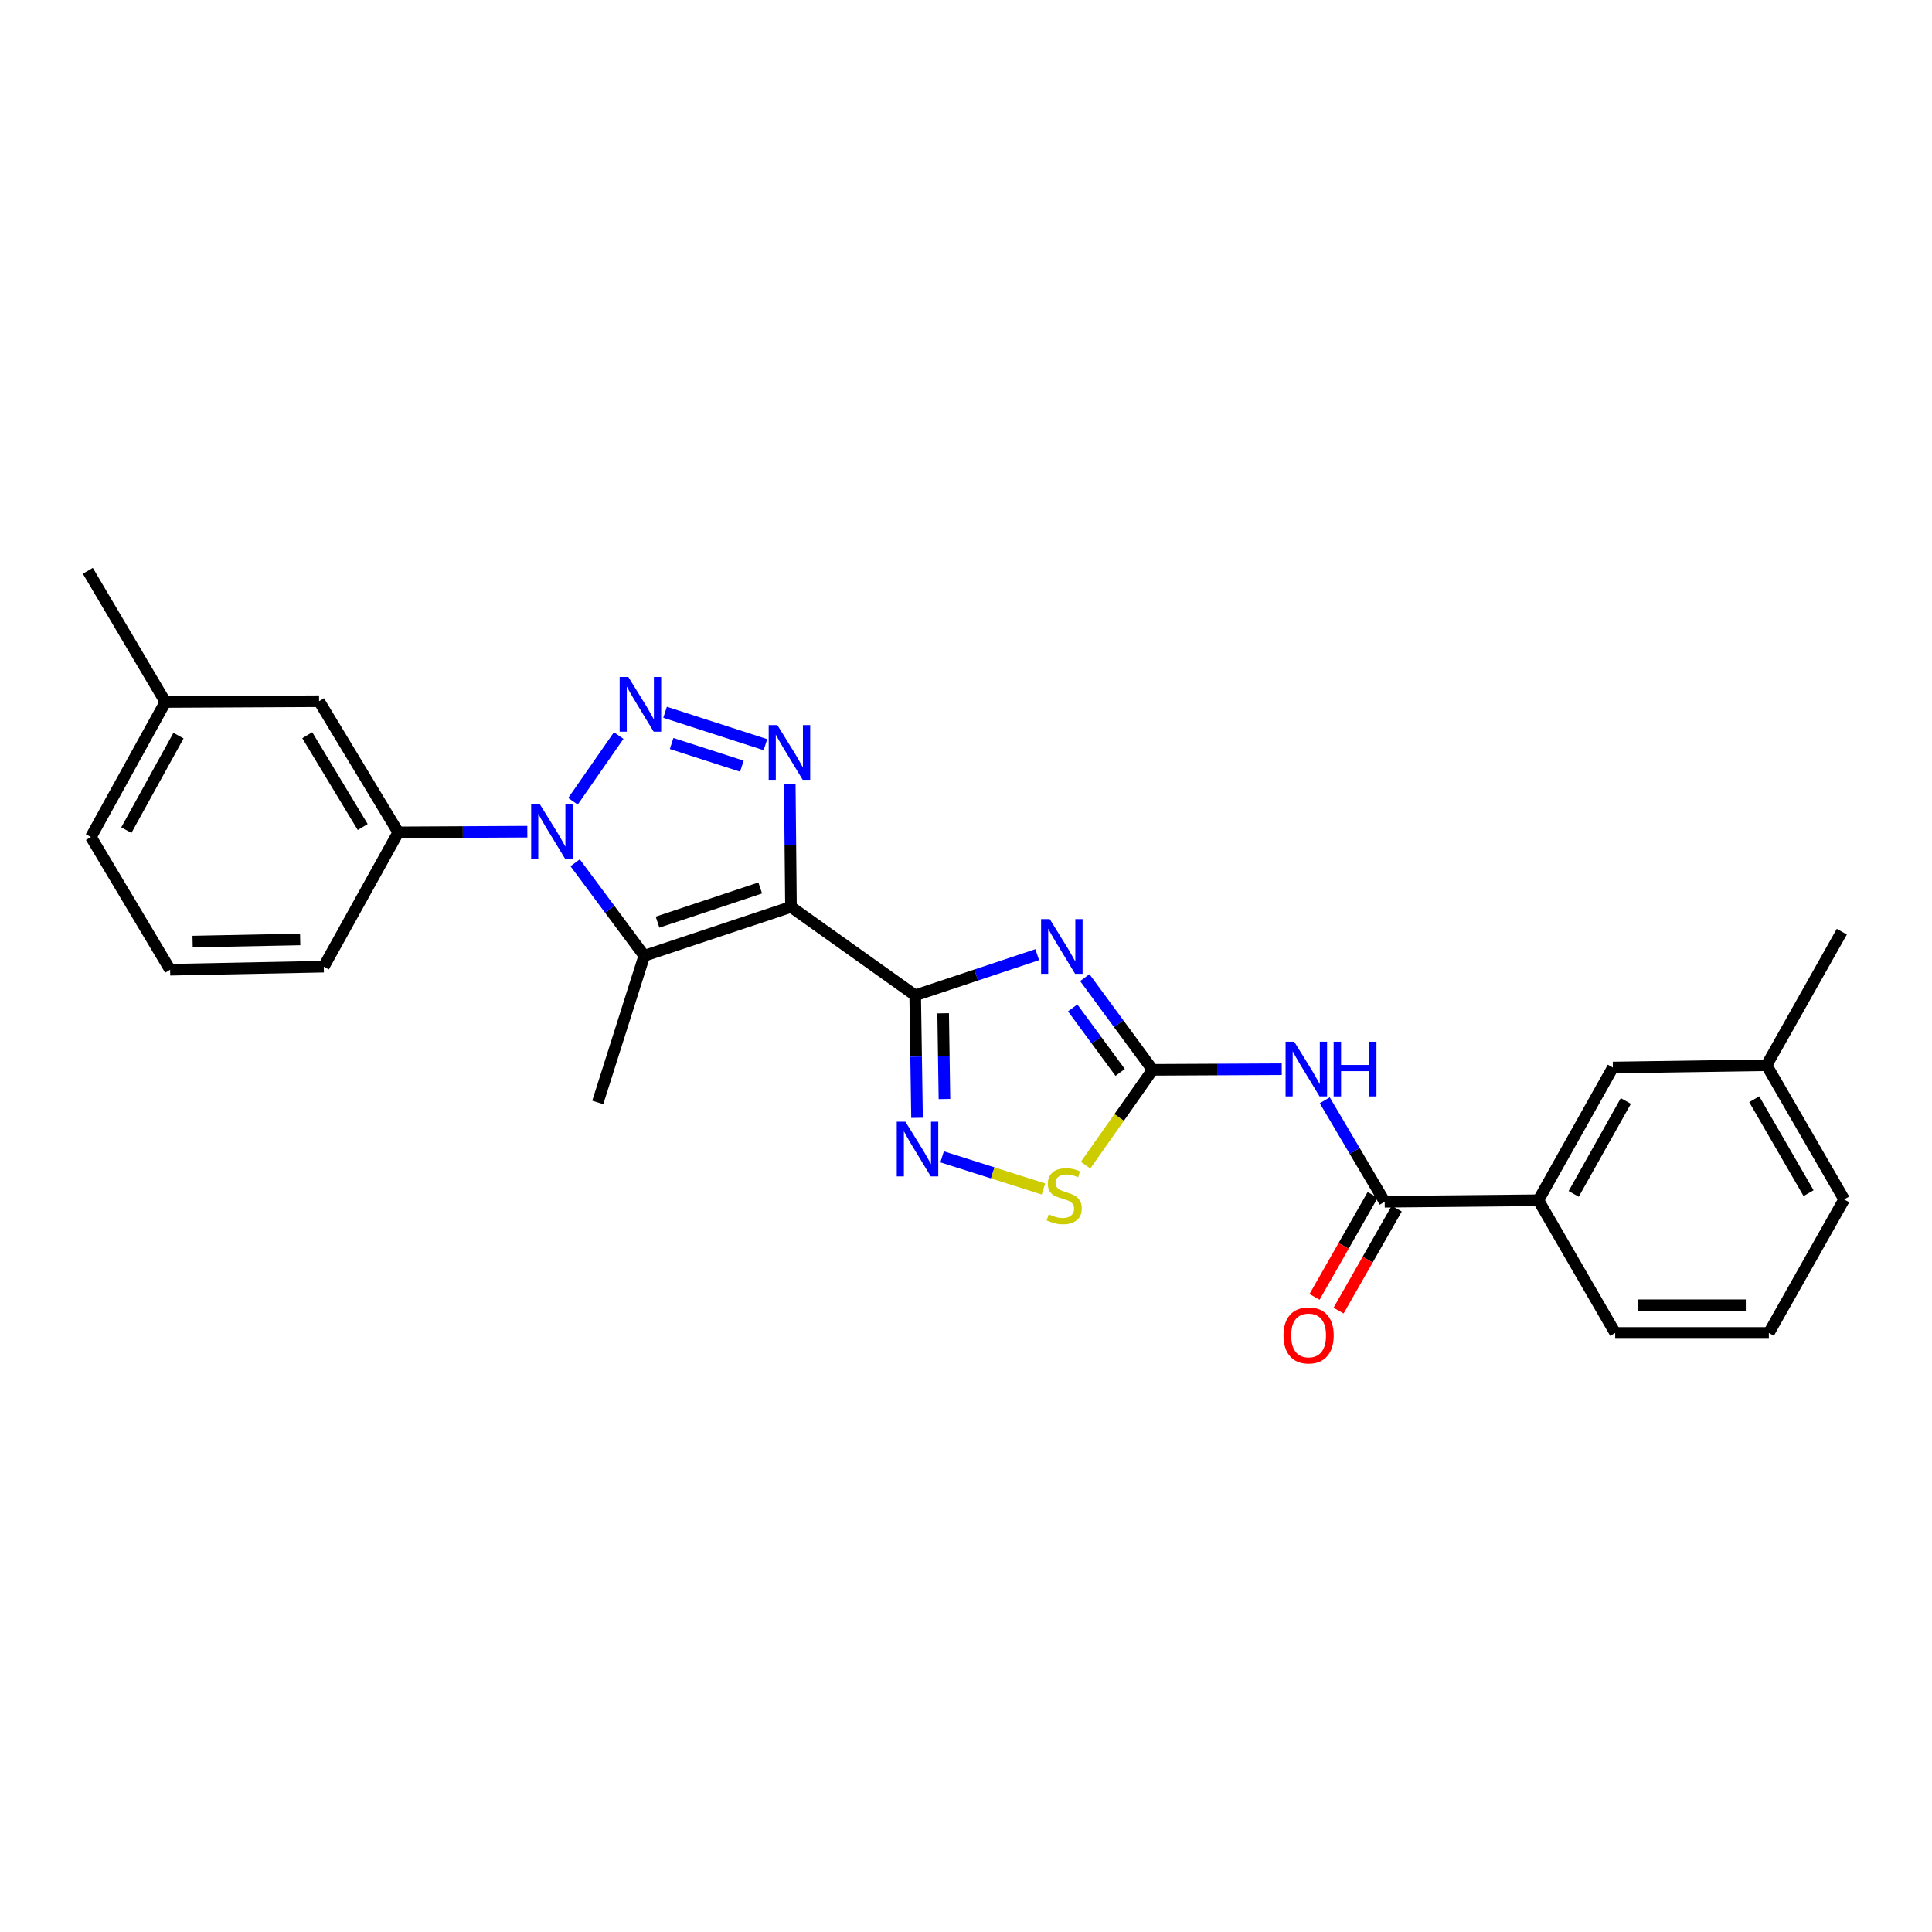 <?xml version='1.0' encoding='iso-8859-1'?>
<svg version='1.1' baseProfile='full'
              xmlns='http://www.w3.org/2000/svg'
                      xmlns:rdkit='http://www.rdkit.org/xml'
                      xmlns:xlink='http://www.w3.org/1999/xlink'
                  xml:space='preserve'
width='1000px' height='1000px' viewBox='0 0 1000 1000'>
<!-- END OF HEADER -->
<rect style='opacity:1.0;fill:#FFFFFF;stroke:none' width='1000' height='1000' x='0' y='0'> </rect>
<path class='bond-0' d='M 409.406,469.416 L 473.696,515.183' style='fill:none;fill-rule:evenodd;stroke:#000000;stroke-width:6px;stroke-linecap:butt;stroke-linejoin:miter;stroke-opacity:1' />
<path class='bond-4' d='M 409.406,469.416 L 409.089,437.514' style='fill:none;fill-rule:evenodd;stroke:#000000;stroke-width:6px;stroke-linecap:butt;stroke-linejoin:miter;stroke-opacity:1' />
<path class='bond-4' d='M 409.089,437.514 L 408.771,405.613' style='fill:none;fill-rule:evenodd;stroke:#0000FF;stroke-width:6px;stroke-linecap:butt;stroke-linejoin:miter;stroke-opacity:1' />
<path class='bond-5' d='M 409.406,469.416 L 333.481,494.7' style='fill:none;fill-rule:evenodd;stroke:#000000;stroke-width:6px;stroke-linecap:butt;stroke-linejoin:miter;stroke-opacity:1' />
<path class='bond-5' d='M 393.488,459.609 L 340.341,477.308' style='fill:none;fill-rule:evenodd;stroke:#000000;stroke-width:6px;stroke-linecap:butt;stroke-linejoin:miter;stroke-opacity:1' />
<path class='bond-3' d='M 473.696,515.183 L 505.281,504.656' style='fill:none;fill-rule:evenodd;stroke:#000000;stroke-width:6px;stroke-linecap:butt;stroke-linejoin:miter;stroke-opacity:1' />
<path class='bond-3' d='M 505.281,504.656 L 536.865,494.129' style='fill:none;fill-rule:evenodd;stroke:#0000FF;stroke-width:6px;stroke-linecap:butt;stroke-linejoin:miter;stroke-opacity:1' />
<path class='bond-7' d='M 473.696,515.183 L 474.175,546.886' style='fill:none;fill-rule:evenodd;stroke:#000000;stroke-width:6px;stroke-linecap:butt;stroke-linejoin:miter;stroke-opacity:1' />
<path class='bond-7' d='M 474.175,546.886 L 474.655,578.59' style='fill:none;fill-rule:evenodd;stroke:#0000FF;stroke-width:6px;stroke-linecap:butt;stroke-linejoin:miter;stroke-opacity:1' />
<path class='bond-7' d='M 488.173,524.477 L 488.508,546.67' style='fill:none;fill-rule:evenodd;stroke:#000000;stroke-width:6px;stroke-linecap:butt;stroke-linejoin:miter;stroke-opacity:1' />
<path class='bond-7' d='M 488.508,546.67 L 488.844,568.862' style='fill:none;fill-rule:evenodd;stroke:#0000FF;stroke-width:6px;stroke-linecap:butt;stroke-linejoin:miter;stroke-opacity:1' />
<path class='bond-1' d='M 344.241,368.673 L 396.179,385.441' style='fill:none;fill-rule:evenodd;stroke:#0000FF;stroke-width:6px;stroke-linecap:butt;stroke-linejoin:miter;stroke-opacity:1' />
<path class='bond-1' d='M 347.628,384.829 L 383.984,396.567' style='fill:none;fill-rule:evenodd;stroke:#0000FF;stroke-width:6px;stroke-linecap:butt;stroke-linejoin:miter;stroke-opacity:1' />
<path class='bond-27' d='M 320.231,380.717 L 296.569,414.737' style='fill:none;fill-rule:evenodd;stroke:#0000FF;stroke-width:6px;stroke-linecap:butt;stroke-linejoin:miter;stroke-opacity:1' />
<path class='bond-2' d='M 297.689,446.573 L 315.585,470.637' style='fill:none;fill-rule:evenodd;stroke:#0000FF;stroke-width:6px;stroke-linecap:butt;stroke-linejoin:miter;stroke-opacity:1' />
<path class='bond-2' d='M 315.585,470.637 L 333.481,494.7' style='fill:none;fill-rule:evenodd;stroke:#000000;stroke-width:6px;stroke-linecap:butt;stroke-linejoin:miter;stroke-opacity:1' />
<path class='bond-11' d='M 272.94,430.478 L 239.546,430.655' style='fill:none;fill-rule:evenodd;stroke:#0000FF;stroke-width:6px;stroke-linecap:butt;stroke-linejoin:miter;stroke-opacity:1' />
<path class='bond-11' d='M 239.546,430.655 L 206.152,430.833' style='fill:none;fill-rule:evenodd;stroke:#000000;stroke-width:6px;stroke-linecap:butt;stroke-linejoin:miter;stroke-opacity:1' />
<path class='bond-6' d='M 561.486,506.025 L 579.046,529.884' style='fill:none;fill-rule:evenodd;stroke:#0000FF;stroke-width:6px;stroke-linecap:butt;stroke-linejoin:miter;stroke-opacity:1' />
<path class='bond-6' d='M 579.046,529.884 L 596.606,553.742' style='fill:none;fill-rule:evenodd;stroke:#000000;stroke-width:6px;stroke-linecap:butt;stroke-linejoin:miter;stroke-opacity:1' />
<path class='bond-6' d='M 555.209,521.679 L 567.501,538.381' style='fill:none;fill-rule:evenodd;stroke:#0000FF;stroke-width:6px;stroke-linecap:butt;stroke-linejoin:miter;stroke-opacity:1' />
<path class='bond-6' d='M 567.501,538.381 L 579.794,555.082' style='fill:none;fill-rule:evenodd;stroke:#000000;stroke-width:6px;stroke-linecap:butt;stroke-linejoin:miter;stroke-opacity:1' />
<path class='bond-16' d='M 333.481,494.7 L 309.4,570.617' style='fill:none;fill-rule:evenodd;stroke:#000000;stroke-width:6px;stroke-linecap:butt;stroke-linejoin:miter;stroke-opacity:1' />
<path class='bond-8' d='M 596.606,553.742 L 630.016,553.575' style='fill:none;fill-rule:evenodd;stroke:#000000;stroke-width:6px;stroke-linecap:butt;stroke-linejoin:miter;stroke-opacity:1' />
<path class='bond-8' d='M 630.016,553.575 L 663.426,553.408' style='fill:none;fill-rule:evenodd;stroke:#0000FF;stroke-width:6px;stroke-linecap:butt;stroke-linejoin:miter;stroke-opacity:1' />
<path class='bond-28' d='M 596.606,553.742 L 579.25,578.414' style='fill:none;fill-rule:evenodd;stroke:#000000;stroke-width:6px;stroke-linecap:butt;stroke-linejoin:miter;stroke-opacity:1' />
<path class='bond-28' d='M 579.25,578.414 L 561.893,603.086' style='fill:none;fill-rule:evenodd;stroke:#CCCC00;stroke-width:6px;stroke-linecap:butt;stroke-linejoin:miter;stroke-opacity:1' />
<path class='bond-10' d='M 487.63,598.777 L 513.858,607.096' style='fill:none;fill-rule:evenodd;stroke:#0000FF;stroke-width:6px;stroke-linecap:butt;stroke-linejoin:miter;stroke-opacity:1' />
<path class='bond-10' d='M 513.858,607.096 L 540.086,615.415' style='fill:none;fill-rule:evenodd;stroke:#CCCC00;stroke-width:6px;stroke-linecap:butt;stroke-linejoin:miter;stroke-opacity:1' />
<path class='bond-9' d='M 685.695,569.499 L 701.208,595.764' style='fill:none;fill-rule:evenodd;stroke:#0000FF;stroke-width:6px;stroke-linecap:butt;stroke-linejoin:miter;stroke-opacity:1' />
<path class='bond-9' d='M 701.208,595.764 L 716.721,622.03' style='fill:none;fill-rule:evenodd;stroke:#000000;stroke-width:6px;stroke-linecap:butt;stroke-linejoin:miter;stroke-opacity:1' />
<path class='bond-12' d='M 716.721,622.03 L 796.253,621.25' style='fill:none;fill-rule:evenodd;stroke:#000000;stroke-width:6px;stroke-linecap:butt;stroke-linejoin:miter;stroke-opacity:1' />
<path class='bond-13' d='M 710.494,618.481 L 695.448,644.877' style='fill:none;fill-rule:evenodd;stroke:#000000;stroke-width:6px;stroke-linecap:butt;stroke-linejoin:miter;stroke-opacity:1' />
<path class='bond-13' d='M 695.448,644.877 L 680.402,671.272' style='fill:none;fill-rule:evenodd;stroke:#FF0000;stroke-width:6px;stroke-linecap:butt;stroke-linejoin:miter;stroke-opacity:1' />
<path class='bond-13' d='M 722.948,625.58 L 707.902,651.975' style='fill:none;fill-rule:evenodd;stroke:#000000;stroke-width:6px;stroke-linecap:butt;stroke-linejoin:miter;stroke-opacity:1' />
<path class='bond-13' d='M 707.902,651.975 L 692.856,678.371' style='fill:none;fill-rule:evenodd;stroke:#FF0000;stroke-width:6px;stroke-linecap:butt;stroke-linejoin:miter;stroke-opacity:1' />
<path class='bond-14' d='M 206.152,430.833 L 165.155,362.951' style='fill:none;fill-rule:evenodd;stroke:#000000;stroke-width:6px;stroke-linecap:butt;stroke-linejoin:miter;stroke-opacity:1' />
<path class='bond-14' d='M 187.732,428.061 L 159.034,380.544' style='fill:none;fill-rule:evenodd;stroke:#000000;stroke-width:6px;stroke-linecap:butt;stroke-linejoin:miter;stroke-opacity:1' />
<path class='bond-19' d='M 206.152,430.833 L 167.584,500.339' style='fill:none;fill-rule:evenodd;stroke:#000000;stroke-width:6px;stroke-linecap:butt;stroke-linejoin:miter;stroke-opacity:1' />
<path class='bond-15' d='M 796.253,621.25 L 834.813,552.54' style='fill:none;fill-rule:evenodd;stroke:#000000;stroke-width:6px;stroke-linecap:butt;stroke-linejoin:miter;stroke-opacity:1' />
<path class='bond-15' d='M 814.538,617.959 L 841.53,569.862' style='fill:none;fill-rule:evenodd;stroke:#000000;stroke-width:6px;stroke-linecap:butt;stroke-linejoin:miter;stroke-opacity:1' />
<path class='bond-20' d='M 796.253,621.25 L 836.023,689.928' style='fill:none;fill-rule:evenodd;stroke:#000000;stroke-width:6px;stroke-linecap:butt;stroke-linejoin:miter;stroke-opacity:1' />
<path class='bond-17' d='M 165.155,362.951 L 85.623,363.349' style='fill:none;fill-rule:evenodd;stroke:#000000;stroke-width:6px;stroke-linecap:butt;stroke-linejoin:miter;stroke-opacity:1' />
<path class='bond-18' d='M 834.813,552.54 L 914.377,551.361' style='fill:none;fill-rule:evenodd;stroke:#000000;stroke-width:6px;stroke-linecap:butt;stroke-linejoin:miter;stroke-opacity:1' />
<path class='bond-25' d='M 85.623,363.349 L 45.455,295.452' style='fill:none;fill-rule:evenodd;stroke:#000000;stroke-width:6px;stroke-linecap:butt;stroke-linejoin:miter;stroke-opacity:1' />
<path class='bond-29' d='M 85.623,363.349 L 47.055,433.238' style='fill:none;fill-rule:evenodd;stroke:#000000;stroke-width:6px;stroke-linecap:butt;stroke-linejoin:miter;stroke-opacity:1' />
<path class='bond-29' d='M 92.388,380.758 L 65.391,429.68' style='fill:none;fill-rule:evenodd;stroke:#000000;stroke-width:6px;stroke-linecap:butt;stroke-linejoin:miter;stroke-opacity:1' />
<path class='bond-26' d='M 914.377,551.361 L 953.327,482.237' style='fill:none;fill-rule:evenodd;stroke:#000000;stroke-width:6px;stroke-linecap:butt;stroke-linejoin:miter;stroke-opacity:1' />
<path class='bond-30' d='M 914.377,551.361 L 954.545,620.82' style='fill:none;fill-rule:evenodd;stroke:#000000;stroke-width:6px;stroke-linecap:butt;stroke-linejoin:miter;stroke-opacity:1' />
<path class='bond-30' d='M 907.994,568.956 L 936.111,617.577' style='fill:none;fill-rule:evenodd;stroke:#000000;stroke-width:6px;stroke-linecap:butt;stroke-linejoin:miter;stroke-opacity:1' />
<path class='bond-21' d='M 167.584,500.339 L 88.052,501.939' style='fill:none;fill-rule:evenodd;stroke:#000000;stroke-width:6px;stroke-linecap:butt;stroke-linejoin:miter;stroke-opacity:1' />
<path class='bond-21' d='M 155.366,486.247 L 99.693,487.368' style='fill:none;fill-rule:evenodd;stroke:#000000;stroke-width:6px;stroke-linecap:butt;stroke-linejoin:miter;stroke-opacity:1' />
<path class='bond-22' d='M 836.023,689.928 L 915.556,689.928' style='fill:none;fill-rule:evenodd;stroke:#000000;stroke-width:6px;stroke-linecap:butt;stroke-linejoin:miter;stroke-opacity:1' />
<path class='bond-22' d='M 847.953,675.593 L 903.626,675.593' style='fill:none;fill-rule:evenodd;stroke:#000000;stroke-width:6px;stroke-linecap:butt;stroke-linejoin:miter;stroke-opacity:1' />
<path class='bond-23' d='M 88.052,501.939 L 47.055,433.238' style='fill:none;fill-rule:evenodd;stroke:#000000;stroke-width:6px;stroke-linecap:butt;stroke-linejoin:miter;stroke-opacity:1' />
<path class='bond-24' d='M 915.556,689.928 L 954.545,620.82' style='fill:none;fill-rule:evenodd;stroke:#000000;stroke-width:6px;stroke-linecap:butt;stroke-linejoin:miter;stroke-opacity:1' />
<path  class='atom-2' d='M 325.215 350.392
L 334.495 365.392
Q 335.415 366.872, 336.895 369.552
Q 338.375 372.232, 338.455 372.392
L 338.455 350.392
L 342.215 350.392
L 342.215 378.712
L 338.335 378.712
L 328.375 362.312
Q 327.215 360.392, 325.975 358.192
Q 324.775 355.992, 324.415 355.312
L 324.415 378.712
L 320.735 378.712
L 320.735 350.392
L 325.215 350.392
' fill='#0000FF'/>
<path  class='atom-3' d='M 279.408 416.25
L 288.688 431.25
Q 289.608 432.73, 291.088 435.41
Q 292.568 438.09, 292.648 438.25
L 292.648 416.25
L 296.408 416.25
L 296.408 444.57
L 292.528 444.57
L 282.568 428.17
Q 281.408 426.25, 280.168 424.05
Q 278.968 421.85, 278.608 421.17
L 278.608 444.57
L 274.928 444.57
L 274.928 416.25
L 279.408 416.25
' fill='#0000FF'/>
<path  class='atom-4' d='M 543.345 475.722
L 552.625 490.722
Q 553.545 492.202, 555.025 494.882
Q 556.505 497.562, 556.585 497.722
L 556.585 475.722
L 560.345 475.722
L 560.345 504.042
L 556.465 504.042
L 546.505 487.642
Q 545.345 485.722, 544.105 483.522
Q 542.905 481.322, 542.545 480.642
L 542.545 504.042
L 538.865 504.042
L 538.865 475.722
L 543.345 475.722
' fill='#0000FF'/>
<path  class='atom-5' d='M 402.35 375.294
L 411.63 390.294
Q 412.55 391.774, 414.03 394.454
Q 415.51 397.134, 415.59 397.294
L 415.59 375.294
L 419.35 375.294
L 419.35 403.614
L 415.47 403.614
L 405.51 387.214
Q 404.35 385.294, 403.11 383.094
Q 401.91 380.894, 401.55 380.214
L 401.55 403.614
L 397.87 403.614
L 397.87 375.294
L 402.35 375.294
' fill='#0000FF'/>
<path  class='atom-8' d='M 468.639 580.579
L 477.919 595.579
Q 478.839 597.059, 480.319 599.739
Q 481.799 602.419, 481.879 602.579
L 481.879 580.579
L 485.639 580.579
L 485.639 608.899
L 481.759 608.899
L 471.799 592.499
Q 470.639 590.579, 469.399 588.379
Q 468.199 586.179, 467.839 585.499
L 467.839 608.899
L 464.159 608.899
L 464.159 580.579
L 468.639 580.579
' fill='#0000FF'/>
<path  class='atom-9' d='M 669.894 539.184
L 679.174 554.184
Q 680.094 555.664, 681.574 558.344
Q 683.054 561.024, 683.134 561.184
L 683.134 539.184
L 686.894 539.184
L 686.894 567.504
L 683.014 567.504
L 673.054 551.104
Q 671.894 549.184, 670.654 546.984
Q 669.454 544.784, 669.094 544.104
L 669.094 567.504
L 665.414 567.504
L 665.414 539.184
L 669.894 539.184
' fill='#0000FF'/>
<path  class='atom-9' d='M 690.294 539.184
L 694.134 539.184
L 694.134 551.224
L 708.614 551.224
L 708.614 539.184
L 712.454 539.184
L 712.454 567.504
L 708.614 567.504
L 708.614 554.424
L 694.134 554.424
L 694.134 567.504
L 690.294 567.504
L 690.294 539.184
' fill='#0000FF'/>
<path  class='atom-11' d='M 542.824 628.541
Q 543.144 628.661, 544.464 629.221
Q 545.784 629.781, 547.224 630.141
Q 548.704 630.461, 550.144 630.461
Q 552.824 630.461, 554.384 629.181
Q 555.944 627.861, 555.944 625.581
Q 555.944 624.021, 555.144 623.061
Q 554.384 622.101, 553.184 621.581
Q 551.984 621.061, 549.984 620.461
Q 547.464 619.701, 545.944 618.981
Q 544.464 618.261, 543.384 616.741
Q 542.344 615.221, 542.344 612.661
Q 542.344 609.101, 544.744 606.901
Q 547.184 604.701, 551.984 604.701
Q 555.264 604.701, 558.984 606.261
L 558.064 609.341
Q 554.664 607.941, 552.104 607.941
Q 549.344 607.941, 547.824 609.101
Q 546.304 610.221, 546.344 612.181
Q 546.344 613.701, 547.104 614.621
Q 547.904 615.541, 549.024 616.061
Q 550.184 616.581, 552.104 617.181
Q 554.664 617.981, 556.184 618.781
Q 557.704 619.581, 558.784 621.221
Q 559.904 622.821, 559.904 625.581
Q 559.904 629.501, 557.264 631.621
Q 554.664 633.701, 550.304 633.701
Q 547.784 633.701, 545.864 633.141
Q 543.984 632.621, 541.744 631.701
L 542.824 628.541
' fill='#CCCC00'/>
<path  class='atom-14' d='M 664.333 691.21
Q 664.333 684.41, 667.693 680.61
Q 671.053 676.81, 677.333 676.81
Q 683.613 676.81, 686.973 680.61
Q 690.333 684.41, 690.333 691.21
Q 690.333 698.09, 686.933 702.01
Q 683.533 705.89, 677.333 705.89
Q 671.093 705.89, 667.693 702.01
Q 664.333 698.13, 664.333 691.21
M 677.333 702.69
Q 681.653 702.69, 683.973 699.81
Q 686.333 696.89, 686.333 691.21
Q 686.333 685.65, 683.973 682.85
Q 681.653 680.01, 677.333 680.01
Q 673.013 680.01, 670.653 682.81
Q 668.333 685.61, 668.333 691.21
Q 668.333 696.93, 670.653 699.81
Q 673.013 702.69, 677.333 702.69
' fill='#FF0000'/>
</svg>
